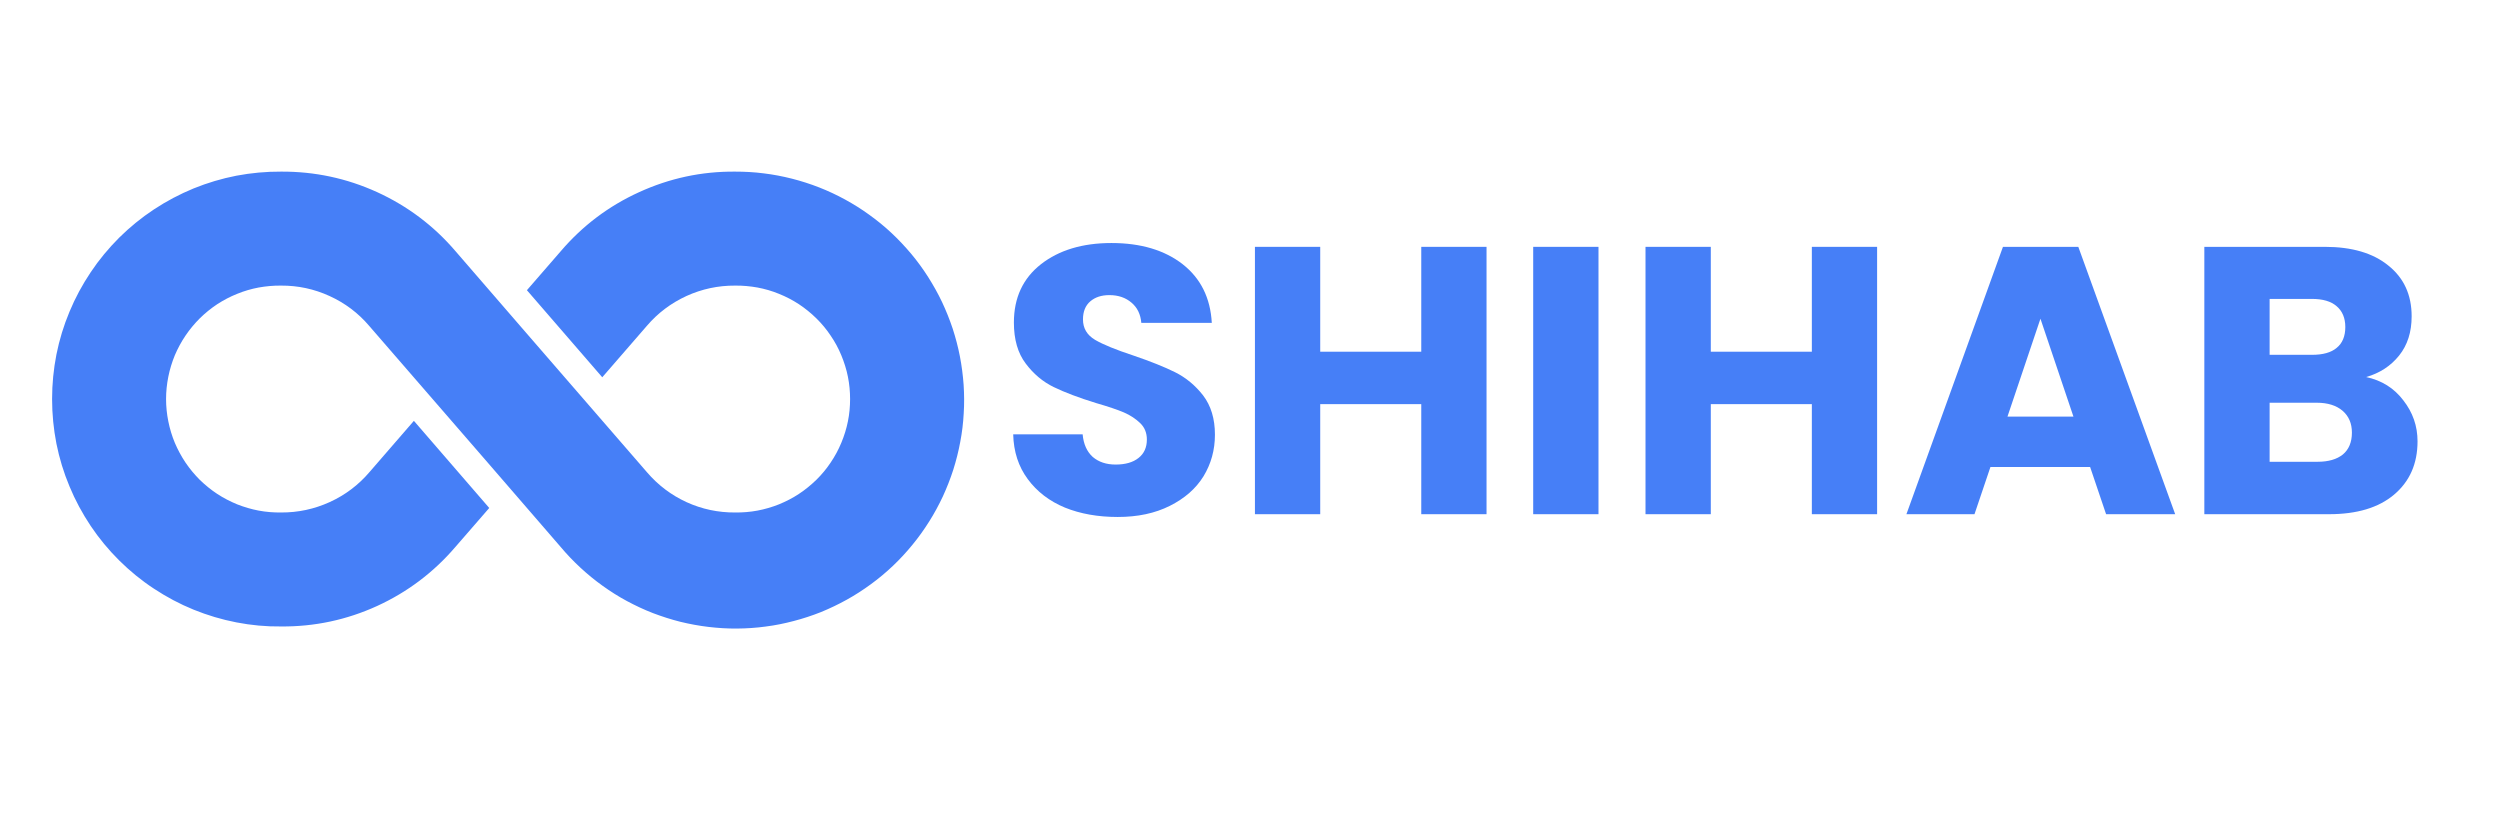 <svg xmlns="http://www.w3.org/2000/svg" xmlns:xlink="http://www.w3.org/1999/xlink" width="150" viewBox="0 0 112.5 37.5" height="50" preserveAspectRatio="xMidYMid meet"><defs><g></g><clipPath id="b712b5dca0"><path d="M 2 7.602 L 44 7.602 L 44 29 L 2 29 Z M 2 7.602 " clip-rule="nonzero"></path></clipPath></defs><g clip-path="url(#b712b5dca0)"><path fill="#467ff7" d="M 33.078 7.723 C 31.57 7.711 30.133 8.02 28.758 8.648 C 27.387 9.273 26.211 10.16 25.23 11.309 L 23.711 13.059 L 27.102 16.977 L 29.105 14.668 C 29.602 14.086 30.195 13.641 30.891 13.32 C 31.586 13.004 32.316 12.848 33.078 12.852 C 33.418 12.848 33.754 12.879 34.086 12.938 C 34.418 13 34.742 13.094 35.055 13.223 C 35.367 13.348 35.668 13.504 35.949 13.688 C 36.23 13.875 36.492 14.086 36.734 14.324 C 36.977 14.562 37.191 14.82 37.379 15.102 C 37.57 15.379 37.73 15.676 37.859 15.988 C 37.988 16.301 38.09 16.621 38.156 16.953 C 38.223 17.285 38.254 17.621 38.254 17.957 C 38.254 18.297 38.223 18.633 38.156 18.961 C 38.09 19.293 37.988 19.617 37.859 19.926 C 37.73 20.238 37.57 20.535 37.379 20.816 C 37.191 21.098 36.977 21.355 36.734 21.594 C 36.492 21.828 36.23 22.043 35.949 22.227 C 35.668 22.414 35.367 22.566 35.055 22.695 C 34.742 22.82 34.418 22.914 34.086 22.977 C 33.754 23.039 33.418 23.066 33.078 23.062 C 32.32 23.066 31.59 22.914 30.898 22.598 C 30.207 22.281 29.613 21.832 29.117 21.254 C 21.688 12.676 25.215 16.762 20.496 11.301 C 19.516 10.156 18.34 9.273 16.969 8.645 C 15.594 8.02 14.156 7.715 12.648 7.723 C 11.973 7.719 11.305 7.781 10.641 7.906 C 9.977 8.035 9.336 8.227 8.711 8.48 C 8.086 8.738 7.492 9.051 6.93 9.422 C 6.363 9.797 5.844 10.219 5.363 10.695 C 4.887 11.172 4.457 11.688 4.082 12.25 C 3.707 12.809 3.387 13.402 3.129 14.023 C 2.867 14.648 2.672 15.289 2.539 15.953 C 2.41 16.613 2.344 17.281 2.344 17.957 C 2.344 18.633 2.41 19.301 2.539 19.965 C 2.672 20.625 2.867 21.27 3.129 21.891 C 3.387 22.516 3.707 23.105 4.082 23.668 C 4.457 24.227 4.887 24.746 5.363 25.219 C 5.844 25.695 6.363 26.121 6.93 26.492 C 7.492 26.863 8.086 27.18 8.711 27.434 C 9.336 27.688 9.977 27.879 10.641 28.008 C 11.305 28.137 11.973 28.199 12.648 28.191 C 14.156 28.203 15.598 27.895 16.969 27.27 C 18.34 26.641 19.516 25.754 20.496 24.609 L 22.016 22.859 L 18.625 18.938 L 16.625 21.246 C 16.129 21.828 15.531 22.277 14.836 22.594 C 14.141 22.91 13.41 23.066 12.648 23.062 C 12.309 23.066 11.973 23.039 11.641 22.977 C 11.309 22.914 10.988 22.82 10.672 22.695 C 10.359 22.566 10.062 22.414 9.777 22.227 C 9.496 22.043 9.234 21.828 8.992 21.594 C 8.754 21.355 8.539 21.098 8.348 20.816 C 8.16 20.535 8 20.238 7.867 19.926 C 7.738 19.617 7.641 19.293 7.574 18.961 C 7.508 18.633 7.473 18.297 7.473 17.957 C 7.473 17.621 7.508 17.285 7.574 16.953 C 7.641 16.621 7.738 16.301 7.867 15.988 C 8 15.676 8.16 15.379 8.348 15.102 C 8.539 14.82 8.754 14.562 8.992 14.324 C 9.234 14.086 9.496 13.875 9.777 13.688 C 10.062 13.504 10.359 13.348 10.672 13.223 C 10.988 13.094 11.309 13 11.641 12.938 C 11.973 12.879 12.309 12.848 12.648 12.852 C 13.41 12.848 14.137 13.004 14.828 13.32 C 15.523 13.637 16.117 14.082 16.609 14.66 C 24.043 23.242 20.512 19.152 25.23 24.613 C 25.508 24.945 25.805 25.254 26.121 25.547 C 26.438 25.84 26.77 26.113 27.121 26.363 C 27.469 26.613 27.832 26.844 28.211 27.047 C 28.59 27.25 28.98 27.434 29.383 27.59 C 29.785 27.742 30.195 27.875 30.613 27.98 C 31.031 28.082 31.453 28.16 31.879 28.211 C 32.309 28.262 32.738 28.289 33.168 28.285 C 33.598 28.281 34.027 28.254 34.453 28.195 C 34.883 28.141 35.305 28.055 35.719 27.945 C 36.137 27.836 36.543 27.703 36.945 27.543 C 37.344 27.379 37.73 27.195 38.109 26.984 C 38.484 26.777 38.844 26.543 39.191 26.289 C 39.539 26.035 39.871 25.758 40.184 25.461 C 40.496 25.164 40.785 24.852 41.059 24.516 C 41.332 24.184 41.582 23.836 41.812 23.469 C 42.043 23.105 42.246 22.727 42.43 22.336 C 42.609 21.945 42.766 21.547 42.898 21.137 C 43.027 20.727 43.133 20.309 43.211 19.887 C 43.293 19.461 43.344 19.035 43.367 18.605 C 43.395 18.176 43.391 17.746 43.363 17.316 C 43.332 16.887 43.277 16.461 43.195 16.035 C 43.113 15.613 43.004 15.199 42.871 14.789 C 42.734 14.379 42.574 13.98 42.391 13.59 C 42.207 13.203 41.996 12.828 41.766 12.465 C 41.535 12.102 41.281 11.754 41.004 11.422 C 40.727 11.094 40.434 10.781 40.117 10.484 C 39.805 10.191 39.469 9.918 39.121 9.668 C 38.773 9.414 38.41 9.188 38.031 8.98 C 37.652 8.773 37.262 8.59 36.863 8.434 C 36.461 8.277 36.051 8.145 35.633 8.039 C 35.219 7.934 34.793 7.852 34.367 7.801 C 33.941 7.746 33.512 7.723 33.078 7.723 Z M 33.078 7.723 " fill-opacity="1" fill-rule="nonzero"></path></g><g fill="#467ff7" fill-opacity="1"><g transform="translate(44.875, 23.139)"><g><path d="M 5.422 0.125 C 4.535 0.125 3.742 -0.016 3.047 -0.297 C 2.348 -0.586 1.789 -1.016 1.375 -1.578 C 0.957 -2.141 0.738 -2.812 0.719 -3.594 L 3.844 -3.594 C 3.883 -3.156 4.035 -2.816 4.297 -2.578 C 4.566 -2.348 4.91 -2.234 5.328 -2.234 C 5.766 -2.234 6.109 -2.332 6.359 -2.531 C 6.609 -2.727 6.734 -3.004 6.734 -3.359 C 6.734 -3.66 6.633 -3.906 6.438 -4.094 C 6.238 -4.289 5.992 -4.453 5.703 -4.578 C 5.41 -4.703 4.992 -4.844 4.453 -5 C 3.68 -5.238 3.047 -5.477 2.547 -5.719 C 2.055 -5.957 1.633 -6.312 1.281 -6.781 C 0.926 -7.25 0.75 -7.863 0.75 -8.625 C 0.75 -9.738 1.156 -10.613 1.969 -11.25 C 2.781 -11.883 3.836 -12.203 5.141 -12.203 C 6.461 -12.203 7.531 -11.883 8.344 -11.25 C 9.156 -10.613 9.594 -9.734 9.656 -8.609 L 6.484 -8.609 C 6.453 -8.992 6.305 -9.297 6.047 -9.516 C 5.785 -9.742 5.453 -9.859 5.047 -9.859 C 4.691 -9.859 4.406 -9.766 4.188 -9.578 C 3.969 -9.391 3.859 -9.117 3.859 -8.766 C 3.859 -8.367 4.039 -8.062 4.406 -7.844 C 4.77 -7.633 5.344 -7.398 6.125 -7.141 C 6.895 -6.879 7.52 -6.629 8 -6.391 C 8.488 -6.148 8.91 -5.801 9.266 -5.344 C 9.617 -4.883 9.797 -4.297 9.797 -3.578 C 9.797 -2.891 9.625 -2.266 9.281 -1.703 C 8.938 -1.148 8.43 -0.707 7.766 -0.375 C 7.098 -0.039 6.316 0.125 5.422 0.125 Z M 5.422 0.125 "></path></g></g></g><g fill="#467ff7" fill-opacity="1"><g transform="translate(55.41, 23.139)"><g><path d="M 11.484 -12.031 L 11.484 0 L 8.547 0 L 8.547 -4.953 L 4 -4.953 L 4 0 L 1.062 0 L 1.062 -12.031 L 4 -12.031 L 4 -7.312 L 8.547 -7.312 L 8.547 -12.031 Z M 11.484 -12.031 "></path></g></g></g><g fill="#467ff7" fill-opacity="1"><g transform="translate(67.932, 23.139)"><g><path d="M 4 -12.031 L 4 0 L 1.062 0 L 1.062 -12.031 Z M 4 -12.031 "></path></g></g></g><g fill="#467ff7" fill-opacity="1"><g transform="translate(72.986, 23.139)"><g><path d="M 11.484 -12.031 L 11.484 0 L 8.547 0 L 8.547 -4.953 L 4 -4.953 L 4 0 L 1.062 0 L 1.062 -12.031 L 4 -12.031 L 4 -7.312 L 8.547 -7.312 L 8.547 -12.031 Z M 11.484 -12.031 "></path></g></g></g><g fill="#467ff7" fill-opacity="1"><g transform="translate(85.508, 23.139)"><g><path d="M 8.547 -2.125 L 4.062 -2.125 L 3.344 0 L 0.281 0 L 4.625 -12.031 L 8.016 -12.031 L 12.375 0 L 9.266 0 Z M 7.797 -4.391 L 6.312 -8.797 L 4.828 -4.391 Z M 7.797 -4.391 "></path></g></g></g><g fill="#467ff7" fill-opacity="1"><g transform="translate(98.133, 23.139)"><g><path d="M 8.344 -6.172 C 9.039 -6.023 9.598 -5.676 10.016 -5.125 C 10.441 -4.582 10.656 -3.969 10.656 -3.281 C 10.656 -2.27 10.301 -1.469 9.594 -0.875 C 8.895 -0.289 7.922 0 6.672 0 L 1.062 0 L 1.062 -12.031 L 6.484 -12.031 C 7.703 -12.031 8.656 -11.75 9.344 -11.188 C 10.039 -10.633 10.391 -9.875 10.391 -8.906 C 10.391 -8.195 10.203 -7.609 9.828 -7.141 C 9.453 -6.672 8.957 -6.348 8.344 -6.172 Z M 4 -7.172 L 5.906 -7.172 C 6.395 -7.172 6.766 -7.273 7.016 -7.484 C 7.273 -7.691 7.406 -8.004 7.406 -8.422 C 7.406 -8.828 7.273 -9.141 7.016 -9.359 C 6.766 -9.578 6.395 -9.688 5.906 -9.688 L 4 -9.688 Z M 6.156 -2.359 C 6.645 -2.359 7.023 -2.469 7.297 -2.688 C 7.566 -2.914 7.703 -3.242 7.703 -3.672 C 7.703 -4.086 7.562 -4.414 7.281 -4.656 C 7 -4.895 6.613 -5.016 6.125 -5.016 L 4 -5.016 L 4 -2.359 Z M 6.156 -2.359 "></path></g></g></g></svg>